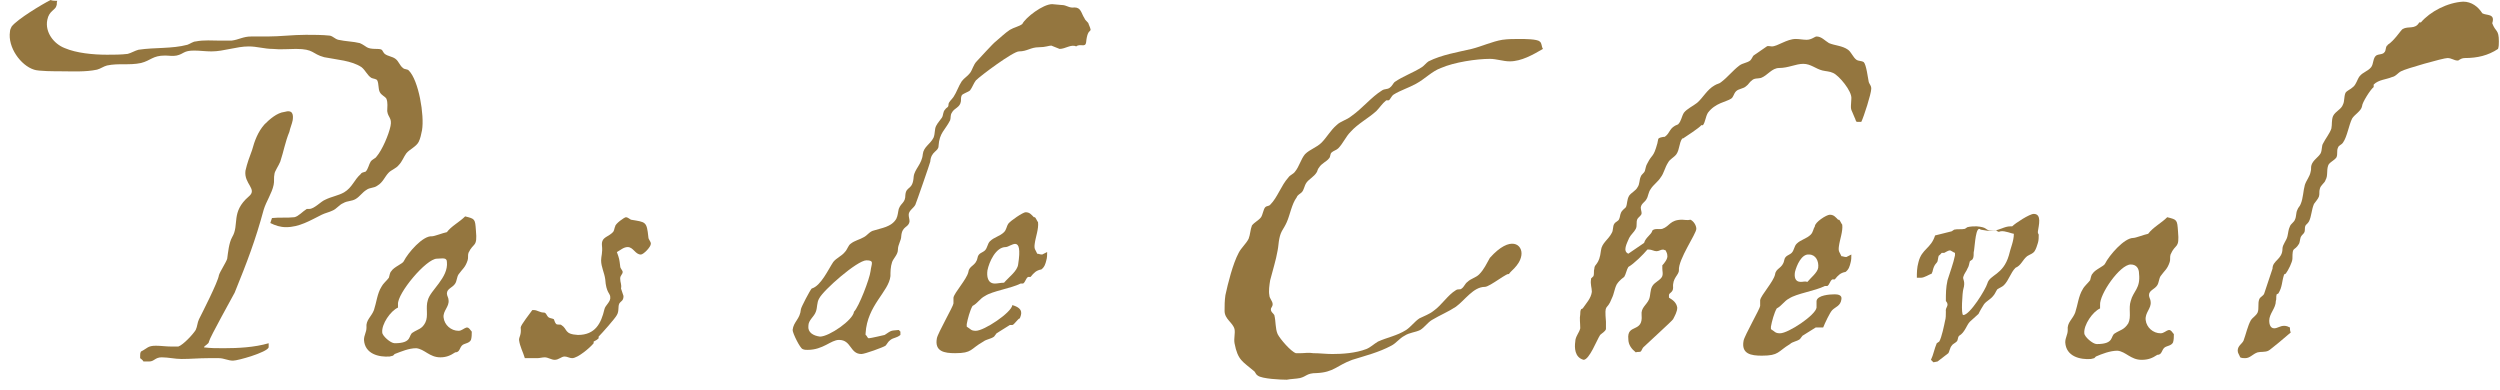<svg width="231" height="36" viewBox="0 0 231 36" fill="none" xmlns="http://www.w3.org/2000/svg">
<path d="M137.205 26.506C136.133 26.506 135.367 27.732 134.524 28.344C133.835 28.804 133.069 29.11 132.302 29.57C131.919 29.8 131.613 30.26 131.23 30.489C130.77 30.719 130.234 30.719 129.774 31.026C129.315 31.255 129.008 31.715 128.549 31.945C127.4 32.558 126.174 32.864 124.948 33.247C123.493 33.783 123.263 34.396 121.654 34.473C120.735 34.473 120.735 34.779 120.122 34.932C119.739 35.009 119.279 35.009 118.896 35.086C118.36 35.086 116.598 35.009 116.215 34.703C116.062 34.626 115.985 34.396 115.909 34.32C114.836 33.4 114.377 33.324 114.07 31.715C113.994 31.255 114.147 30.796 114.07 30.413C113.917 29.8 113.151 29.494 113.151 28.727C113.151 28.268 113.151 27.808 113.227 27.272C113.457 26.199 113.917 24.361 114.453 23.365C114.683 22.905 115.143 22.522 115.372 22.063C115.526 21.68 115.526 21.22 115.679 20.837C115.909 20.531 116.292 20.377 116.522 20.071C116.675 19.841 116.751 19.305 116.905 19.152C117.058 18.998 117.211 19.075 117.364 18.922C118.054 18.232 118.36 17.16 119.05 16.394C119.203 16.164 119.509 16.087 119.662 15.858C120.045 15.398 120.199 14.709 120.582 14.249C121.041 13.789 121.654 13.636 122.114 13.176C122.573 12.717 122.956 12.027 123.493 11.568C123.876 11.185 124.412 11.108 124.872 10.725C125.868 10.036 126.71 8.963 127.706 8.35C127.936 8.197 128.166 8.274 128.396 8.12C128.625 7.967 128.702 7.737 128.855 7.584C129.621 7.048 130.541 6.741 131.383 6.205C131.613 6.052 131.766 5.822 131.996 5.669C133.222 5.056 134.677 4.826 135.98 4.52C136.899 4.29 137.895 3.83 138.814 3.677C139.35 3.601 139.886 3.601 140.423 3.601C140.806 3.601 142.031 3.601 142.261 3.83C142.491 3.984 142.414 4.29 142.568 4.52C141.648 5.056 140.576 5.669 139.503 5.669C138.891 5.669 138.278 5.439 137.665 5.439C136.439 5.439 134.371 5.746 133.145 6.282C132.302 6.588 131.69 7.278 130.847 7.737C130.157 8.12 129.391 8.35 128.779 8.733C128.549 8.886 128.472 9.193 128.319 9.269H128.089C127.706 9.576 127.476 9.959 127.17 10.265C126.404 10.955 125.484 11.414 124.795 12.181C124.335 12.64 124.106 13.253 123.646 13.713C123.493 13.866 123.186 13.942 123.033 14.096C122.88 14.249 122.956 14.479 122.803 14.632C122.573 14.938 122.114 15.091 121.884 15.475C121.731 15.628 121.731 15.858 121.654 15.934C121.424 16.317 120.965 16.547 120.735 16.854C120.505 17.16 120.505 17.543 120.275 17.773C120.122 17.926 119.892 18.003 119.816 18.232C119.356 18.845 119.203 19.841 118.896 20.531C118.59 21.22 118.36 21.297 118.207 22.063C118.13 22.446 118.13 22.752 118.054 23.135C117.9 24.055 117.594 24.974 117.364 25.893C117.288 26.353 117.211 26.889 117.288 27.272C117.288 27.578 117.594 27.808 117.594 28.115C117.594 28.268 117.517 28.344 117.441 28.498C117.364 28.804 117.671 28.957 117.747 29.11C117.9 29.723 117.824 30.336 118.054 30.872C118.284 31.332 119.279 32.481 119.739 32.634C119.892 32.634 120.045 32.634 120.199 32.634C120.582 32.634 120.888 32.558 121.348 32.634C121.961 32.634 122.497 32.711 123.11 32.711C124.029 32.711 125.255 32.634 126.251 32.251C126.634 32.098 126.94 31.792 127.323 31.562C128.166 31.179 129.085 31.026 129.928 30.489C130.387 30.183 130.694 29.723 131.153 29.417C131.613 29.187 132.073 29.034 132.456 28.727C133.222 28.191 133.758 27.272 134.524 26.812C134.754 26.659 134.907 26.812 135.06 26.659C135.29 26.506 135.367 26.199 135.597 26.046C135.903 25.74 136.363 25.663 136.669 25.357C137.129 24.897 137.358 24.361 137.665 23.825C139.58 21.68 140.729 22.599 140.576 23.595C140.423 24.591 139.427 25.127 139.427 25.357C139.427 25.05 137.665 26.506 137.205 26.506Z" fill="#94763F"/>
<path d="M152.68 21.297C152.91 21.067 153.369 21.22 153.599 21.143C154.288 20.913 154.288 20.301 155.438 20.301C155.667 20.301 155.897 20.377 156.204 20.301C156.51 20.454 156.74 20.837 156.74 21.143C156.74 21.603 155.054 23.978 155.131 24.974C155.131 25.433 154.518 25.663 154.595 26.582C154.595 27.042 154.212 27.042 154.212 27.272V27.502C154.595 27.731 154.901 27.961 154.978 28.421C154.978 28.804 154.748 29.187 154.595 29.493C154.518 29.646 152.143 31.791 151.837 32.098C151.76 32.175 151.684 32.404 151.607 32.481C151.454 32.558 151.301 32.481 151.148 32.558C150.765 32.251 150.458 31.868 150.458 31.332C150.305 29.876 151.837 30.796 151.684 29.11C151.607 28.421 152.143 28.191 152.373 27.655C152.526 27.272 152.45 26.812 152.68 26.429C152.91 26.046 153.446 25.893 153.599 25.51C153.676 25.28 153.599 25.05 153.599 24.82C153.599 24.744 153.599 24.59 153.599 24.514C153.752 24.361 154.135 23.901 154.059 23.595C154.059 23.441 153.982 23.288 153.905 23.135L153.676 23.058C153.446 23.058 153.293 23.212 153.063 23.212C152.833 23.212 152.603 23.058 152.373 23.058H152.22C151.837 23.518 150.994 24.361 150.458 24.667C150.305 24.897 150.228 25.357 150.075 25.586C149.998 25.663 149.692 25.816 149.386 26.276C149.156 26.735 149.156 27.119 148.926 27.578C148.466 28.804 148.237 27.885 148.39 29.723C148.39 29.953 148.39 30.183 148.39 30.413C148.313 30.642 148.007 30.796 147.853 30.949C147.547 31.409 146.858 33.247 146.321 33.247C145.479 33.017 145.479 32.098 145.555 31.562C145.555 31.102 145.938 30.719 146.015 30.336C146.015 29.876 145.938 29.417 146.015 29.034C146.015 28.881 146.015 28.727 146.092 28.574L146.245 28.497C146.551 28.038 147.011 27.578 147.087 26.965C147.087 26.582 146.934 26.276 147.011 25.816V25.74L147.241 25.51C147.317 25.28 147.241 25.05 147.317 24.82C147.317 24.361 147.777 24.514 147.93 23.135C148.007 22.446 148.62 22.139 148.926 21.526C149.079 21.297 149.003 20.913 149.156 20.684C149.309 20.454 149.539 20.454 149.615 20.224C149.692 20.071 149.692 19.841 149.769 19.688C149.845 19.458 150.075 19.305 150.228 19.151C150.382 18.845 150.305 18.462 150.535 18.079C150.765 17.773 151.148 17.619 151.301 17.313C151.531 17.006 151.454 16.623 151.607 16.317C151.684 16.087 151.914 16.011 151.99 15.781C152.067 15.551 152.067 15.321 152.22 15.091C152.68 14.172 152.756 14.632 153.139 13.253L153.216 12.87C153.216 12.717 153.676 12.64 153.829 12.64C154.365 12.257 154.212 11.797 155.054 11.491C155.361 11.184 155.361 10.801 155.591 10.418C155.897 10.035 156.433 9.806 156.816 9.499C157.353 9.039 157.736 8.273 158.425 7.89C158.655 7.737 158.885 7.737 159.038 7.584C159.651 7.124 160.11 6.511 160.723 6.052C161.03 5.822 161.413 5.822 161.719 5.592C161.872 5.439 161.949 5.209 162.026 5.133L163.251 4.29C163.328 4.213 163.634 4.29 163.711 4.29C164.247 4.29 165.09 3.6 165.933 3.6C166.239 3.6 166.622 3.677 166.928 3.677C167.388 3.677 167.695 3.371 167.848 3.371C168.307 3.371 168.614 3.754 168.997 3.983C169.533 4.213 170.223 4.213 170.759 4.596C171.065 4.826 171.218 5.286 171.525 5.516C171.755 5.669 171.984 5.592 172.214 5.745C172.444 5.975 172.597 7.201 172.674 7.584C172.751 7.814 172.904 7.89 172.904 8.197C172.904 8.656 172.214 10.801 171.984 11.261H171.601C171.448 11.261 171.448 10.955 171.372 10.878C170.989 9.882 170.989 10.342 171.065 9.116C171.142 8.427 169.916 6.971 169.38 6.741C169.073 6.588 168.69 6.588 168.384 6.511C167.771 6.358 167.311 5.899 166.622 5.899C165.933 5.899 165.243 6.282 164.4 6.282C163.711 6.282 163.328 6.971 162.715 7.201C162.409 7.278 162.102 7.201 161.872 7.431C161.643 7.584 161.566 7.814 161.336 7.967C161.106 8.197 160.647 8.197 160.417 8.427C160.187 8.656 160.187 8.963 159.957 9.116C159.498 9.422 158.502 9.499 157.812 10.418C157.582 10.801 157.582 11.261 157.353 11.568H157.199C157.046 11.797 155.744 12.64 155.514 12.793H155.438C155.131 13.253 155.208 13.789 154.901 14.249C154.671 14.555 154.288 14.708 154.135 15.015C153.829 15.474 153.752 16.011 153.446 16.394C153.216 16.777 152.756 17.083 152.526 17.466C152.297 17.773 152.297 18.156 152.143 18.385C151.99 18.692 151.684 18.768 151.607 19.151C151.607 19.381 151.684 19.535 151.684 19.688C151.684 19.918 151.454 19.994 151.301 20.224C151.148 20.53 151.301 20.837 151.148 21.143C150.994 21.45 150.688 21.68 150.535 21.986C150.305 22.522 149.922 23.212 150.458 23.441L151.914 22.446C152.067 21.909 152.603 21.68 152.68 21.297Z" fill="#94763F"/>
<path d="M169.073 19.841C169.456 19.841 169.61 20.071 169.839 20.301H169.916C169.993 20.301 170.146 20.684 170.223 20.761C170.299 21.373 169.993 22.14 169.916 22.752C169.839 23.289 169.993 23.289 170.146 23.672C170.299 23.672 170.376 23.748 170.606 23.748L171.065 23.518C171.065 23.748 171.065 24.055 170.989 24.285C170.912 24.591 170.835 24.897 170.529 25.127C170.069 25.204 169.839 25.434 169.533 25.817H169.303C169.073 25.97 169.073 26.276 168.844 26.429H168.614C167.695 26.889 166.009 27.119 165.32 27.578C164.86 27.808 164.63 28.268 164.171 28.498C163.941 28.881 163.711 29.724 163.634 30.183V30.413C164.017 30.643 164.017 30.796 164.477 30.796C165.243 30.796 167.771 29.111 167.848 28.421C167.848 28.191 167.848 27.962 167.848 27.808C167.924 27.272 169.073 27.195 169.533 27.195C169.839 27.195 170.223 27.272 170.146 27.655C170.069 28.268 169.61 28.345 169.303 28.651C169.073 28.881 168.614 29.877 168.461 30.26C168.307 30.26 168.154 30.26 168.001 30.26H167.771L166.545 31.026L166.316 31.332C166.009 31.562 165.626 31.562 165.396 31.792C164.247 32.481 164.4 32.864 162.792 32.864C161.796 32.864 160.877 32.711 161.106 31.485C161.183 31.026 162.638 28.498 162.638 28.268C162.638 28.038 162.638 27.885 162.638 27.732C162.715 27.272 163.864 26.046 164.017 25.357C164.094 24.744 164.707 24.821 164.86 24.055C164.937 23.595 165.32 23.595 165.55 23.365C165.779 23.135 165.779 22.752 166.009 22.523C166.392 22.14 166.928 22.063 167.311 21.68C167.541 21.45 167.541 21.144 167.694 20.914C167.694 20.531 168.767 19.841 169.073 19.841ZM165.856 25.127C165.779 25.587 165.856 26.046 166.392 26.046C166.622 26.046 166.775 25.97 167.005 26.046C167.311 25.663 167.924 25.204 168.001 24.744C168.078 24.131 167.771 23.518 167.158 23.518C166.469 23.442 166.009 24.514 165.856 25.127Z" fill="#94763F"/>
<path d="M187.919 19.764C188.685 19.764 188.378 20.837 188.302 21.373V21.526L188.378 21.679C188.378 21.909 188.378 22.216 188.302 22.445C188.225 22.675 188.148 22.982 187.995 23.211C187.842 23.441 187.536 23.518 187.306 23.671C186.846 24.054 186.769 24.514 186.233 24.744C185.774 25.203 185.62 25.893 185.161 26.352C185.008 26.506 184.778 26.582 184.548 26.735C184.395 26.965 184.318 27.195 184.165 27.348C183.935 27.655 183.552 27.808 183.322 28.114C182.403 29.57 183.322 28.497 182.02 29.723C181.713 30.029 181.56 30.719 181.024 31.025C180.871 31.178 180.947 31.408 180.794 31.561C180.641 31.715 180.411 31.791 180.335 31.945C180.181 32.098 180.105 32.557 180.028 32.634L179.032 33.4L178.649 33.477C178.573 33.4 178.496 33.324 178.419 33.247C178.649 32.787 178.726 32.251 178.956 31.715L179.185 31.561C179.415 31.178 179.645 30.029 179.722 29.646C179.798 29.416 179.798 29.11 179.798 28.804C179.722 28.344 180.181 28.267 179.798 27.808C179.798 27.118 179.798 26.582 179.951 25.893C180.181 25.127 180.488 24.36 180.641 23.595V23.365C180.564 23.365 180.258 23.135 180.181 23.135C180.028 23.135 179.798 23.288 179.645 23.365H179.415C179.032 23.824 179.185 23.365 179.032 24.131C178.956 24.36 178.726 24.36 178.573 25.05C178.573 25.127 178.496 25.203 178.496 25.28C178.266 25.356 177.807 25.663 177.5 25.663H177.117C177.117 25.203 177.117 24.744 177.27 24.207C177.577 22.982 178.419 22.982 178.802 21.756L180.335 21.373L180.564 21.22C180.871 21.143 181.254 21.22 181.56 21.143L181.79 20.99C182.096 20.913 182.403 20.913 182.633 20.913C183.629 20.99 183.399 21.22 183.858 21.296C183.935 21.296 184.088 21.296 184.165 21.296C184.778 21.296 185.161 20.913 185.774 20.913H185.927C186.233 20.607 187.536 19.764 187.919 19.764ZM182.403 23.135C182.326 23.365 182.403 23.595 182.326 23.824L182.25 23.977L182.02 24.131C181.943 24.36 181.943 24.59 181.79 24.82C181.713 25.05 181.484 25.28 181.407 25.586C181.33 25.816 181.637 25.969 181.407 26.735C181.33 26.965 181.177 29.11 181.407 29.11C182.02 29.11 183.475 26.735 183.629 26.199C183.858 25.356 185.084 25.433 185.62 23.595C185.774 22.905 186.08 22.292 186.08 21.603C185.927 21.603 185.237 21.296 184.854 21.373C184.471 21.526 184.624 21.22 184.318 21.296C183.629 21.373 183.552 21.296 183.016 21.22C182.556 20.76 182.48 22.675 182.403 23.135Z" fill="#94763F"/>
<path d="M200.252 20.071C201.171 20.301 201.171 20.301 201.248 21.374C201.401 23.059 201.018 22.446 200.559 23.519C200.482 23.748 200.559 23.978 200.482 24.208C200.252 24.898 200.022 24.974 199.639 25.51C199.486 25.74 199.486 26.123 199.333 26.353C199.103 26.736 198.567 26.813 198.567 27.272C198.567 27.502 198.72 27.655 198.72 27.885C198.797 28.498 198.184 28.881 198.26 29.57C198.337 30.26 198.95 30.796 199.639 30.796C199.946 30.796 200.099 30.566 200.405 30.49C200.635 30.49 200.712 30.72 200.865 30.873C200.865 31.103 200.865 31.409 200.788 31.639C200.635 31.945 200.252 31.945 200.022 32.099C199.716 32.328 199.792 32.788 199.333 32.788C198.873 33.094 198.49 33.248 197.877 33.248C196.881 33.248 196.422 32.481 195.656 32.405C194.966 32.405 194.2 32.711 193.664 32.941L193.511 33.094L193.204 33.171C192.208 33.248 190.906 32.941 190.83 31.639C190.83 31.179 191.059 30.949 191.059 30.49C190.983 29.8 191.519 29.494 191.749 28.881C191.979 28.192 192.055 27.349 192.438 26.736C192.591 26.43 192.898 26.2 193.128 25.893C193.204 25.663 193.204 25.434 193.358 25.28C193.587 24.898 194.43 24.591 194.507 24.361C194.89 23.595 196.269 21.986 197.111 21.986C197.341 21.986 198.107 21.68 198.49 21.603C198.95 20.991 199.716 20.608 200.252 20.071ZM194.047 28.192C194.047 28.268 194.047 28.421 194.047 28.498C193.358 28.804 192.515 30.03 192.591 30.796C192.591 31.103 193.358 31.792 193.741 31.792C195.426 31.792 194.966 31.026 195.426 30.796C195.886 30.49 196.269 30.49 196.652 29.877C196.958 29.264 196.652 28.498 196.881 27.808C197.111 26.889 197.801 26.659 197.647 25.28C197.647 24.821 197.418 24.438 196.881 24.438C195.886 24.438 193.97 27.196 194.047 28.192Z" fill="#94763F"/>
<path d="M227.601 0.153C228.367 0.153 228.979 0.613 229.363 1.226C229.746 1.456 230.588 1.226 230.282 2.145C230.588 2.988 230.895 2.681 230.895 3.83C230.895 4.06 230.895 4.29 230.818 4.52C229.899 5.133 228.903 5.363 227.754 5.363C227.524 5.363 227.371 5.439 227.141 5.592H227.064C226.758 5.592 226.528 5.363 226.145 5.363C225.762 5.363 222.238 6.358 221.855 6.588C221.549 6.741 221.395 7.048 221.012 7.124C220.476 7.354 219.787 7.354 219.327 7.814V8.044C219.021 8.274 218.255 9.499 218.255 9.806C218.178 10.265 217.565 10.572 217.335 10.955C217.029 11.568 216.876 12.64 216.493 13.176C216.339 13.406 216.11 13.406 216.033 13.636C215.88 13.942 216.033 14.249 215.88 14.555C215.65 14.862 215.19 15.015 215.114 15.321C214.961 15.781 215.114 16.241 214.884 16.624C214.807 16.93 214.424 17.083 214.348 17.466C214.271 17.696 214.348 17.926 214.271 18.156C214.194 18.386 213.965 18.615 213.811 18.845C213.582 19.381 213.582 19.994 213.352 20.454C213.122 20.837 212.969 20.684 212.969 21.22C212.969 21.603 212.739 21.603 212.586 21.91C212.509 22.139 212.509 22.369 212.433 22.522C211.973 23.288 211.82 22.676 211.82 23.901C211.82 24.208 211.437 24.974 211.207 25.28L211.054 25.357C210.824 26.046 210.9 26.506 210.517 27.119L210.364 27.195C210.288 27.425 210.364 27.655 210.288 27.808C210.288 28.498 209.675 28.957 209.675 29.647C209.675 29.877 209.751 30.336 210.134 30.336C210.441 30.336 210.671 30.106 211.054 30.106C211.283 30.106 211.437 30.183 211.59 30.26C211.59 30.413 211.59 30.566 211.666 30.719C211.513 30.872 209.675 32.405 209.598 32.405C209.292 32.558 208.909 32.481 208.602 32.558C208.143 32.711 207.913 33.094 207.453 33.094C207.3 33.094 207.147 33.094 206.994 33.017C206.917 32.788 206.764 32.634 206.764 32.405C206.764 31.945 207.147 31.792 207.3 31.485C207.53 30.872 207.683 30.106 207.989 29.57C208.143 29.34 208.449 29.187 208.602 28.881C208.755 28.498 208.602 28.038 208.755 27.655C208.832 27.425 209.138 27.349 209.215 27.119L209.981 24.82C209.981 24.055 210.9 23.978 210.9 22.982C210.9 22.599 211.283 22.216 211.36 21.833C211.437 21.526 211.437 21.22 211.59 20.914C211.666 20.684 211.973 20.531 212.049 20.301C212.203 19.994 212.126 19.688 212.279 19.381C212.356 19.152 212.509 19.075 212.586 18.845C212.816 18.309 212.816 17.619 212.969 17.083C213.122 16.624 213.428 16.317 213.505 15.858C213.582 15.628 213.505 15.475 213.582 15.245C213.735 14.785 214.194 14.555 214.424 14.172C214.578 13.866 214.501 13.483 214.654 13.253C214.884 12.793 215.267 12.334 215.42 11.874C215.497 11.491 215.42 11.108 215.573 10.725C215.803 10.265 216.339 10.112 216.493 9.652C216.646 9.346 216.569 8.963 216.722 8.58C216.876 8.35 217.182 8.274 217.412 8.044C217.718 7.814 217.795 7.354 218.025 7.048C218.331 6.665 218.791 6.588 219.097 6.205C219.327 5.899 219.251 5.363 219.557 5.133C219.787 4.98 220.17 5.056 220.323 4.826C220.476 4.673 220.4 4.443 220.553 4.213C220.553 4.213 220.629 4.213 220.629 4.137C221.242 3.754 221.855 2.758 222.008 2.681C222.545 2.375 223.157 2.758 223.54 2.068H223.694C224.536 1.073 226.145 0.23 227.601 0.153Z" fill="#94763F"/>
<path d="M98.059 0.459C98.596 0.459 98.749 0.766 99.285 0.689C99.898 0.689 99.898 1.225 100.204 1.685C100.281 1.915 100.587 2.068 100.587 2.221C101.047 3.294 100.511 2.298 100.358 3.907C100.281 4.443 99.821 3.983 99.438 4.29C98.979 4.06 98.442 4.52 97.906 4.52L97.14 4.213C96.91 4.213 96.604 4.366 95.991 4.366C95.225 4.366 94.918 4.749 94.153 4.749C93.616 4.749 90.629 6.971 90.169 7.431C89.939 7.737 89.862 8.043 89.633 8.35C89.48 8.503 88.943 8.656 88.867 8.809C88.79 8.963 88.79 9.116 88.79 9.346C88.713 9.959 88.177 9.959 87.947 10.418C87.794 10.648 87.871 10.878 87.794 11.108C87.335 12.027 86.798 12.257 86.722 13.482C86.722 14.019 86.032 13.942 85.956 14.938C85.956 15.015 84.653 18.768 84.577 18.922C84.424 19.228 83.964 19.458 83.964 19.841C83.964 20.071 84.04 20.224 84.04 20.454C83.964 21.067 83.351 20.837 83.274 21.833C83.274 22.216 82.968 22.599 82.968 23.058C82.968 23.518 82.585 23.824 82.432 24.207C82.278 24.667 82.278 25.127 82.278 25.51C82.125 26.965 80.133 28.191 79.98 30.796V30.949C80.133 31.025 80.133 31.255 80.287 31.255C80.44 31.255 81.742 30.949 81.742 30.949C82.432 30.489 82.278 30.566 83.045 30.489L83.198 30.642V30.949C82.815 31.255 82.585 31.178 82.278 31.408C82.049 31.562 81.972 31.791 81.819 31.945C81.589 32.098 79.904 32.711 79.597 32.711C78.525 32.711 78.678 31.408 77.529 31.408C76.763 31.408 76.073 32.328 74.618 32.328C74.465 32.328 74.311 32.328 74.158 32.251C73.928 32.174 73.239 30.796 73.239 30.489C73.316 29.723 73.928 29.493 74.005 28.574C74.005 28.421 74.848 26.812 75.001 26.659C75.844 26.429 76.533 24.897 76.993 24.207C77.299 23.824 77.759 23.671 78.065 23.288C78.295 23.058 78.372 22.675 78.601 22.522C78.984 22.216 79.444 22.139 79.827 21.909C80.133 21.756 80.363 21.373 80.746 21.296C81.436 21.067 82.355 20.99 82.815 20.224C82.968 19.917 82.968 19.611 83.045 19.305C83.274 18.692 83.657 18.768 83.657 18.002C83.734 17.16 84.347 17.619 84.424 16.317C84.5 15.627 85.189 15.168 85.266 14.248C85.343 13.559 85.956 13.329 86.262 12.716C86.415 12.333 86.339 11.95 86.492 11.644C86.645 11.338 86.875 11.108 87.028 10.878C87.181 10.648 87.105 10.342 87.335 10.112C87.488 9.882 87.641 9.959 87.641 9.652C87.641 9.422 87.947 9.193 88.101 8.963C88.407 8.503 88.56 7.967 88.867 7.507C89.096 7.201 89.403 7.048 89.633 6.741C89.862 6.435 89.939 5.975 90.246 5.669C90.399 5.515 91.778 3.983 92.007 3.83C92.467 3.447 92.85 3.064 93.31 2.758C93.693 2.528 94.153 2.451 94.459 2.221C94.765 1.609 96.374 0.383 97.217 0.383L98.059 0.459ZM74.695 30.106C74.618 30.719 75.154 31.025 75.767 31.102C76.61 31.102 78.831 29.57 78.908 28.804C79.368 28.344 80.363 25.739 80.44 25.05C80.516 24.361 80.823 24.054 80.057 24.054C79.214 24.054 76.073 26.812 75.69 27.578C75.46 27.961 75.537 28.421 75.384 28.804C75.231 29.263 74.695 29.57 74.695 30.106Z" fill="#94763F"/>
<path d="M94.765 19.611C95.148 19.611 95.302 19.841 95.531 20.071H95.608C95.685 20.071 95.838 20.454 95.914 20.531C95.991 21.143 95.685 21.91 95.608 22.522C95.531 23.059 95.685 23.059 95.838 23.442C95.991 23.442 96.068 23.518 96.297 23.518L96.757 23.288C96.757 23.518 96.757 23.825 96.68 24.055C96.604 24.361 96.527 24.667 96.221 24.897C95.761 24.974 95.531 25.204 95.225 25.587H94.995C94.765 25.74 94.765 26.046 94.535 26.2H94.306C93.386 26.659 91.701 26.889 91.012 27.349C90.552 27.578 90.322 28.038 89.862 28.268C89.633 28.651 89.403 29.494 89.326 29.953V30.183C89.709 30.413 89.709 30.566 90.169 30.566C90.935 30.566 93.463 28.881 93.54 28.191C94.612 28.498 94.382 29.034 94.229 29.417C94.076 29.417 93.693 30.03 93.54 30.03H93.31L92.084 30.796L91.854 31.102C91.548 31.332 91.165 31.332 90.858 31.562C89.633 32.251 89.862 32.634 88.254 32.634C87.258 32.634 86.339 32.481 86.568 31.256C86.645 30.796 88.1 28.268 88.1 28.038C88.1 27.808 88.1 27.655 88.1 27.502C88.177 27.042 89.326 25.816 89.479 25.127C89.556 24.514 90.169 24.591 90.322 23.825C90.399 23.365 90.782 23.365 91.012 23.135C91.241 22.905 91.241 22.522 91.471 22.293C91.854 21.91 92.391 21.833 92.773 21.45C93.003 21.22 93.003 20.914 93.156 20.684C93.386 20.377 94.535 19.611 94.765 19.611ZM91.241 24.974C91.165 25.51 91.241 26.2 91.931 26.2C92.161 26.2 92.467 26.123 92.773 26.123C93.233 25.587 93.999 25.05 94.076 24.438C94.535 21.526 93.386 22.829 92.927 22.829C92.007 22.829 91.395 24.208 91.241 24.974Z" fill="#94763F"/>
<path d="M4.676 0C4.83 0.077 5.136 0.077 5.289 0.077C5.213 0.23 5.289 0.383 5.213 0.536C5.136 0.919 4.523 0.996 4.37 1.839C4.14 2.988 4.983 4.06 5.979 4.443C7.051 4.903 8.583 5.056 9.886 5.056C10.498 5.056 11.188 5.056 11.801 4.979C12.107 4.903 12.49 4.673 12.797 4.596C14.329 4.367 15.861 4.52 17.316 4.137C17.546 4.06 17.853 3.83 18.082 3.83C18.849 3.677 19.615 3.754 20.381 3.754C20.687 3.754 21.07 3.754 21.377 3.754C22.066 3.677 22.449 3.371 23.215 3.371C23.675 3.371 24.211 3.371 24.747 3.371C25.896 3.371 27.045 3.217 28.271 3.217C28.96 3.217 29.803 3.217 30.493 3.294C30.799 3.371 30.952 3.6 31.259 3.677C31.948 3.83 32.638 3.83 33.251 3.984C33.94 4.29 33.787 4.52 34.783 4.52C35.472 4.52 35.242 4.673 35.549 4.979C35.855 5.209 36.238 5.209 36.544 5.439C36.851 5.669 36.928 6.052 37.234 6.282C37.387 6.435 37.617 6.358 37.77 6.512C38.69 7.431 39.226 10.648 38.996 12.027C38.919 12.41 38.843 12.793 38.69 13.1C38.46 13.559 37.847 13.789 37.54 14.172C37.311 14.479 37.157 14.938 36.851 15.245C36.621 15.551 36.161 15.704 35.932 15.934C35.549 16.317 35.395 16.853 34.859 17.16C34.553 17.39 34.17 17.313 33.863 17.543C33.48 17.773 33.251 18.156 32.867 18.386C32.484 18.615 32.101 18.539 31.718 18.768C31.335 18.922 31.105 19.305 30.723 19.458C30.416 19.611 30.033 19.688 29.727 19.841C28.654 20.377 27.658 20.99 26.433 20.99C25.896 20.99 25.437 20.837 24.977 20.607L25.13 20.147C25.82 20.071 26.509 20.147 27.199 20.071C27.582 19.994 27.965 19.535 28.348 19.305C28.424 19.305 28.578 19.305 28.578 19.305C29.037 19.305 29.65 18.615 30.033 18.462C30.646 18.156 31.259 18.079 31.795 17.773C32.561 17.313 32.714 16.624 33.327 16.087C33.404 15.934 33.557 15.934 33.787 15.857C34.017 15.628 34.093 15.168 34.246 14.938C34.4 14.708 34.706 14.632 34.783 14.479C35.319 13.866 35.932 12.41 36.085 11.644C36.238 10.878 35.855 10.878 35.779 10.265C35.779 9.882 35.855 9.499 35.702 9.116C35.549 8.886 35.242 8.81 35.089 8.503C34.936 8.197 35.012 7.737 34.859 7.431C34.783 7.278 34.476 7.278 34.323 7.201C33.94 6.971 33.787 6.512 33.404 6.205C32.484 5.592 31.105 5.516 29.956 5.286C28.807 4.979 29.037 4.52 27.352 4.52C26.662 4.52 25.896 4.596 25.207 4.52C24.441 4.52 23.751 4.29 22.985 4.29C21.836 4.29 20.687 4.75 19.538 4.75C19.002 4.75 18.465 4.673 17.929 4.673C16.933 4.673 17.01 4.979 16.32 5.133C15.938 5.209 15.631 5.133 15.248 5.133C14.099 5.133 13.946 5.592 13.026 5.822C11.954 6.052 10.958 5.822 9.886 6.052C9.579 6.128 9.273 6.358 8.966 6.435C7.894 6.665 6.668 6.588 5.672 6.588C5.136 6.588 3.527 6.588 3.144 6.435C1.919 6.052 0.693 4.367 0.923 2.911C0.923 2.758 0.999 2.605 1.076 2.451C1.612 1.762 3.91 0.383 4.676 0ZM27.045 11.108C26.969 11.491 26.816 11.797 26.739 12.18C26.356 13.1 26.203 14.019 25.896 14.938C25.743 15.321 25.36 15.857 25.36 16.087C25.283 16.394 25.36 16.777 25.283 17.083C25.13 17.849 24.594 18.615 24.364 19.381C23.598 22.216 22.832 24.208 21.683 27.042C21.53 27.348 19.385 31.179 19.308 31.562C19.308 31.792 18.849 31.945 18.849 32.098C19.461 32.175 19.998 32.175 20.687 32.175C21.989 32.175 23.521 32.098 24.824 31.715C24.824 31.715 24.824 31.792 24.824 31.868C24.824 31.945 24.824 32.021 24.824 32.098C24.671 32.558 21.989 33.324 21.53 33.324C21.07 33.324 20.687 33.094 20.227 33.094C19.921 33.094 19.538 33.094 19.232 33.094C18.389 33.094 17.623 33.17 16.78 33.17C16.167 33.17 15.554 33.017 14.942 33.017C14.329 33.017 14.252 33.4 13.793 33.4C13.563 33.4 13.409 33.4 13.256 33.4C13.18 33.247 13.026 33.17 12.95 33.094C12.95 33.017 12.95 32.941 12.95 32.864C12.95 32.711 12.95 32.634 13.026 32.481C13.639 32.175 13.639 31.945 14.405 31.945C14.865 31.945 15.325 32.021 15.861 32.021C16.091 32.021 16.244 32.021 16.474 32.021C16.933 31.868 17.853 30.872 18.082 30.489C18.236 30.183 18.236 29.8 18.389 29.493C18.619 29.034 20.151 26.046 20.227 25.433C20.304 25.127 20.917 24.208 20.994 23.901C21.07 23.365 21.147 22.446 21.453 21.909C22.143 20.76 21.3 19.611 22.985 18.156C23.828 17.466 22.526 17.007 22.679 15.781C22.832 15.091 23.062 14.479 23.292 13.866C23.521 13.023 23.828 12.18 24.441 11.491C24.9 11.031 25.59 10.418 26.279 10.342C27.045 10.112 27.122 10.572 27.045 11.108Z" fill="#94763F"/>
<path d="M42.98 19.994C43.899 20.224 43.899 20.224 43.975 21.296C44.129 22.905 43.746 22.369 43.286 23.365C43.209 23.595 43.286 23.825 43.209 24.054C42.98 24.744 42.75 24.82 42.367 25.357C42.213 25.586 42.213 25.969 42.06 26.199C41.83 26.582 41.294 26.659 41.294 27.119C41.294 27.348 41.447 27.502 41.447 27.731C41.524 28.344 40.911 28.727 40.988 29.34C41.064 30.03 41.677 30.566 42.367 30.566C42.673 30.566 42.826 30.336 43.133 30.259C43.362 30.259 43.439 30.489 43.592 30.642C43.592 30.872 43.592 31.179 43.516 31.409C43.362 31.715 42.98 31.715 42.75 31.868C42.443 32.098 42.52 32.558 42.06 32.558C41.601 32.864 41.218 33.017 40.681 33.017C39.685 33.017 39.226 32.251 38.46 32.175C37.77 32.175 37.081 32.481 36.468 32.711L36.315 32.864L36.008 32.941C35.013 33.017 33.71 32.711 33.633 31.409C33.633 30.949 33.863 30.719 33.863 30.259C33.787 29.57 34.323 29.264 34.553 28.651C34.783 27.961 34.859 27.119 35.242 26.506C35.395 26.199 35.702 25.969 35.932 25.663C36.008 25.433 36.008 25.203 36.162 25.05C36.391 24.667 37.234 24.361 37.311 24.131C37.694 23.365 39.073 21.756 39.915 21.833C40.145 21.833 40.911 21.526 41.294 21.45C41.677 20.913 42.443 20.53 42.98 19.994ZM36.774 28.114C36.774 28.191 36.774 28.344 36.774 28.421C36.085 28.727 35.242 29.953 35.319 30.719C35.319 31.025 36.085 31.715 36.468 31.715C38.153 31.715 37.694 30.949 38.153 30.719C38.613 30.413 38.996 30.413 39.302 29.8C39.609 29.187 39.302 28.421 39.532 27.731C39.762 26.812 41.447 25.663 41.294 24.207C41.294 23.748 40.834 23.901 40.375 23.901C39.379 23.901 36.698 27.119 36.774 28.114Z" fill="#94763F"/>
<path d="M57.841 20.071C57.994 20.071 58.148 20.224 58.301 20.301C59.68 20.531 59.756 20.454 59.909 21.91C59.909 22.14 60.139 22.293 60.139 22.523C60.139 22.829 59.45 23.519 59.22 23.519C58.684 23.519 58.531 22.829 57.994 22.829C57.611 22.829 57.305 23.136 56.998 23.289C57.228 23.902 57.228 23.978 57.305 24.591C57.305 24.821 57.535 24.974 57.535 25.127C57.535 25.357 57.305 25.434 57.305 25.74C57.305 26.123 57.458 26.276 57.381 26.659C57.458 26.889 57.535 27.119 57.611 27.349C57.611 27.808 57.381 27.808 57.228 28.038C57.075 28.345 57.228 28.728 56.998 29.111C56.845 29.417 55.62 30.796 55.313 31.103V31.256C55.16 31.409 55.007 31.486 54.853 31.562V31.715C54.547 32.099 53.398 33.094 52.862 33.094C52.632 33.094 52.402 32.941 52.172 32.941C51.866 32.941 51.636 33.248 51.253 33.248C50.947 33.248 50.64 33.018 50.334 33.018C50.104 33.018 49.874 33.094 49.644 33.094C49.261 33.094 48.878 33.094 48.495 33.094C48.342 32.558 48.035 32.022 47.959 31.409C47.959 31.103 48.189 30.949 48.112 30.26C48.112 30.03 49.031 28.881 49.185 28.651H49.338C49.644 28.651 49.874 28.881 50.257 28.881C50.487 28.881 50.487 29.187 50.717 29.341C50.87 29.417 51.023 29.417 51.176 29.494C51.253 29.647 51.253 29.8 51.406 29.953C51.559 30.03 51.789 29.953 51.866 30.03C52.479 30.413 52.096 30.873 53.398 30.949C55.007 30.949 55.543 29.877 55.849 28.575C55.926 28.192 56.462 27.885 56.386 27.425C56.386 27.119 56.002 27.043 55.926 25.817C55.849 25.204 55.543 24.668 55.543 24.055C55.543 23.672 55.696 23.365 55.62 22.676C55.543 21.833 56.309 21.91 56.692 21.374C56.769 21.22 56.769 21.067 56.845 20.914C56.845 20.684 57.688 20.071 57.841 20.071Z" fill="#94763F"/>
</svg>
